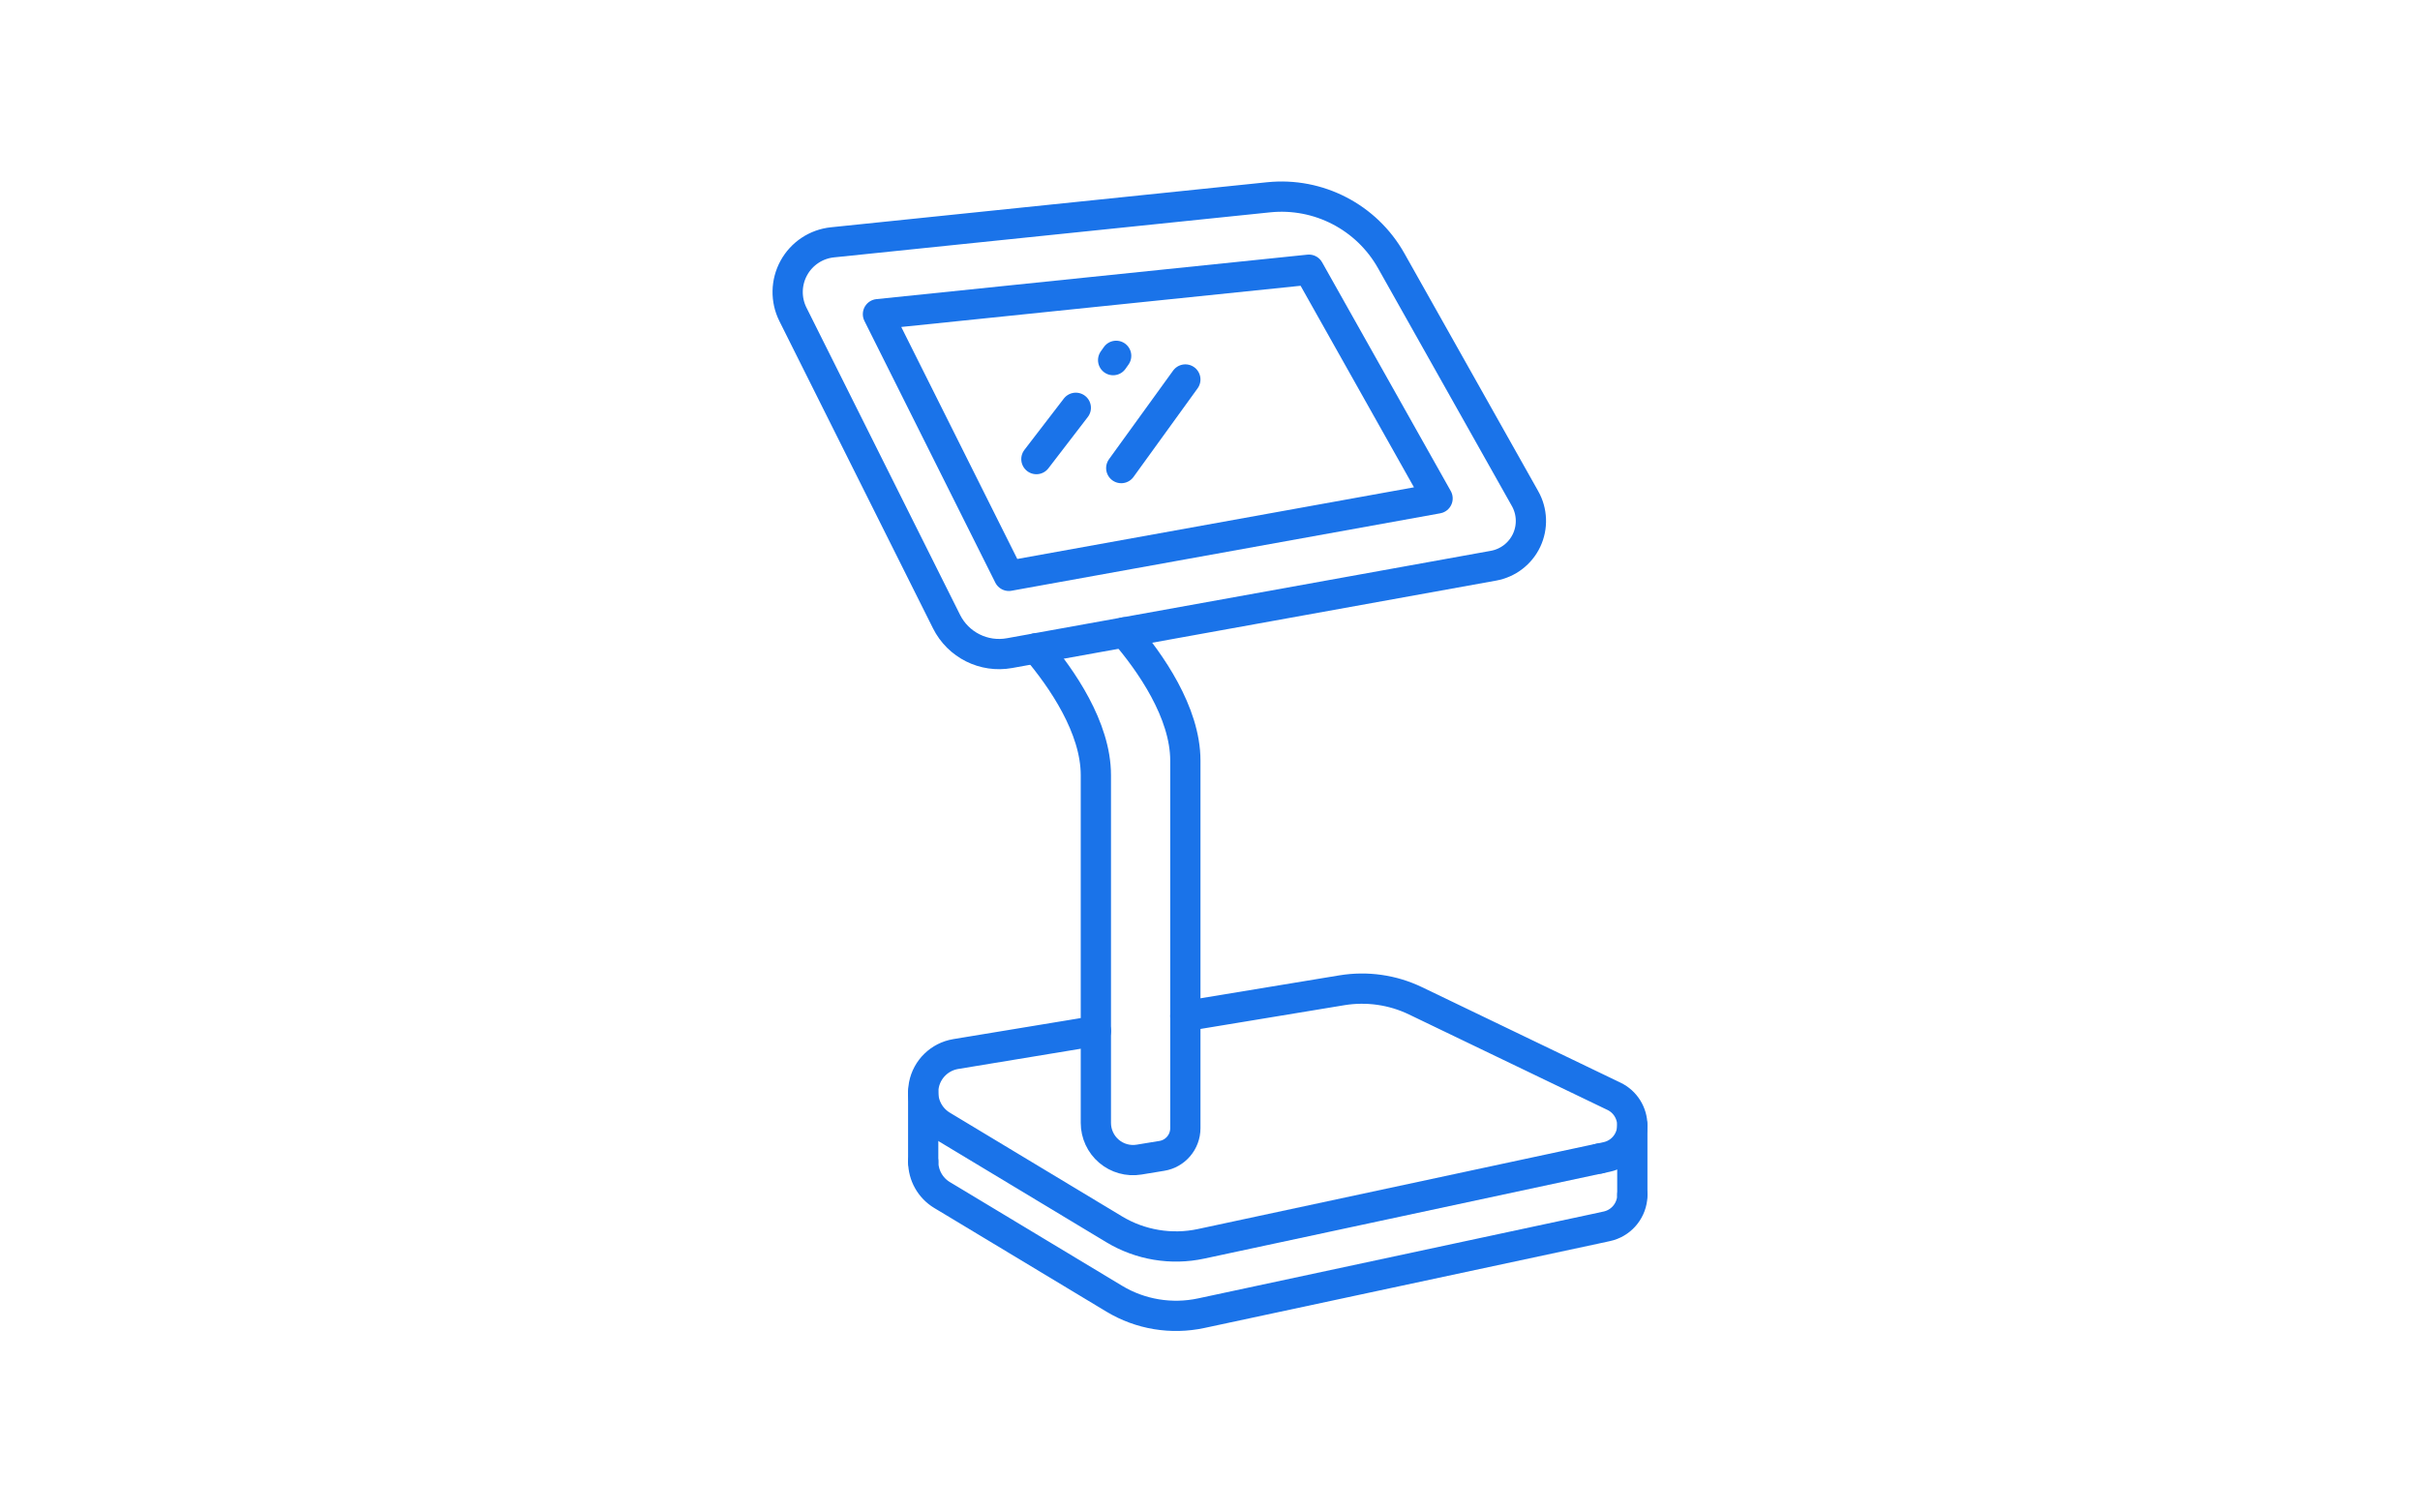 <?xml version="1.0" encoding="utf-8"?>
<!-- Generator: Adobe Illustrator 16.0.0, SVG Export Plug-In . SVG Version: 6.00 Build 0)  -->
<!DOCTYPE svg PUBLIC "-//W3C//DTD SVG 1.1//EN" "http://www.w3.org/Graphics/SVG/1.1/DTD/svg11.dtd">
<svg version="1.1" id="Calque_1" xmlns="http://www.w3.org/2000/svg" xmlns:xlink="http://www.w3.org/1999/xlink" x="0px" y="0px"
	 width="80px" height="50px" viewBox="0 0 80 50" enable-background="new 0 0 80 50" xml:space="preserve">
<g>
	<path fill="none" stroke="#1A73E9" stroke-linecap="round" stroke-linejoin="round" stroke-miterlimit="10" d="M50.416,16.485
		c0.238,0.424,0.257,0.937,0.05,1.377c-0.207,0.439-0.614,0.752-1.093,0.839l-16,2.89c-0.849,0.154-1.697-0.271-2.083-1.043
		l-5.077-10.154c-0.243-0.485-0.232-1.059,0.029-1.535c0.261-0.476,0.739-0.793,1.278-0.848l14.418-1.489
		c1.648-0.17,3.24,0.654,4.052,2.098L50.416,16.485z"/>
	<polygon fill="none" stroke="#1A73E9" stroke-linecap="round" stroke-linejoin="round" stroke-miterlimit="10" points="
		29.023,10.386 43.27,8.916 47.523,16.477 33.35,19.037 	"/>
	<path fill="none" stroke="#1A73E9" stroke-linecap="round" stroke-linejoin="round" stroke-miterlimit="10" d="M36.228,34.08
		l-4.634,0.765c-0.531,0.088-0.951,0.497-1.052,1.024c-0.016,0.082-0.023,0.162-0.023,0.242c0,0.444,0.231,0.863,0.621,1.099
		l0.405,0.244l5.288,3.185c0.862,0.519,1.89,0.69,2.874,0.479l13.053-2.796l0.357-0.076c0.445-0.096,0.781-0.464,0.835-0.917
		c0.005-0.043,0.008-0.084,0.008-0.126c0-0.406-0.232-0.782-0.604-0.961l-6.563-3.157c-0.754-0.363-1.603-0.484-2.429-0.349
		l-5.18,0.855"/>
	
		<line fill="none" stroke="#1A73E9" stroke-linecap="round" stroke-linejoin="round" stroke-miterlimit="10" x1="30.519" y1="36.111" x2="30.519" y2="38.405"/>
	
		<line fill="none" stroke="#1A73E9" stroke-linecap="round" stroke-linejoin="round" stroke-miterlimit="10" x1="53.961" y1="37.203" x2="53.961" y2="39.496"/>
	
		<line fill="none" stroke="#1A73E9" stroke-linecap="round" stroke-linejoin="round" stroke-miterlimit="10" x1="52.869" y1="38.301" x2="52.867" y2="38.301"/>
	<path fill="none" stroke="#1A73E9" stroke-linecap="round" stroke-linejoin="round" stroke-miterlimit="10" d="M30.52,38.404
		c0,0.444,0.23,0.864,0.621,1.101l0.405,0.243l5.289,3.185c0.861,0.519,1.889,0.689,2.873,0.479l13.054-2.795l0.358-0.078
		c0.444-0.096,0.78-0.465,0.835-0.918c0.005-0.041,0.007-0.083,0.007-0.125"/>
	<path fill="none" stroke="#1A73E9" stroke-linecap="round" stroke-linejoin="round" stroke-miterlimit="10" d="M37.173,20.904
		c0.849,0.992,2.012,2.643,2.012,4.242c0,2.224,0,8.26,0,12.15c0,0.454-0.33,0.843-0.778,0.915l-0.755,0.124
		c-0.355,0.058-0.72-0.045-0.992-0.277c-0.274-0.233-0.433-0.576-0.433-0.937c0-4.843,0-9.375,0-11.495
		c0-1.573-1.125-3.197-1.969-4.194c0-0.002,0-0.002,0-0.002"/>
	
		<line fill="none" stroke="#1A73E9" stroke-linecap="round" stroke-linejoin="round" stroke-miterlimit="10" x1="36.798" y1="11.905" x2="36.898" y2="11.763"/>
	
		<line fill="none" stroke="#1A73E9" stroke-linecap="round" stroke-linejoin="round" stroke-miterlimit="10" x1="35.564" y1="13.481" x2="34.261" y2="15.177"/>
	
		<line fill="none" stroke="#1A73E9" stroke-linecap="round" stroke-linejoin="round" stroke-miterlimit="10" x1="39.185" y1="12.545" x2="37.066" y2="15.474"/>
</g>
</svg>
